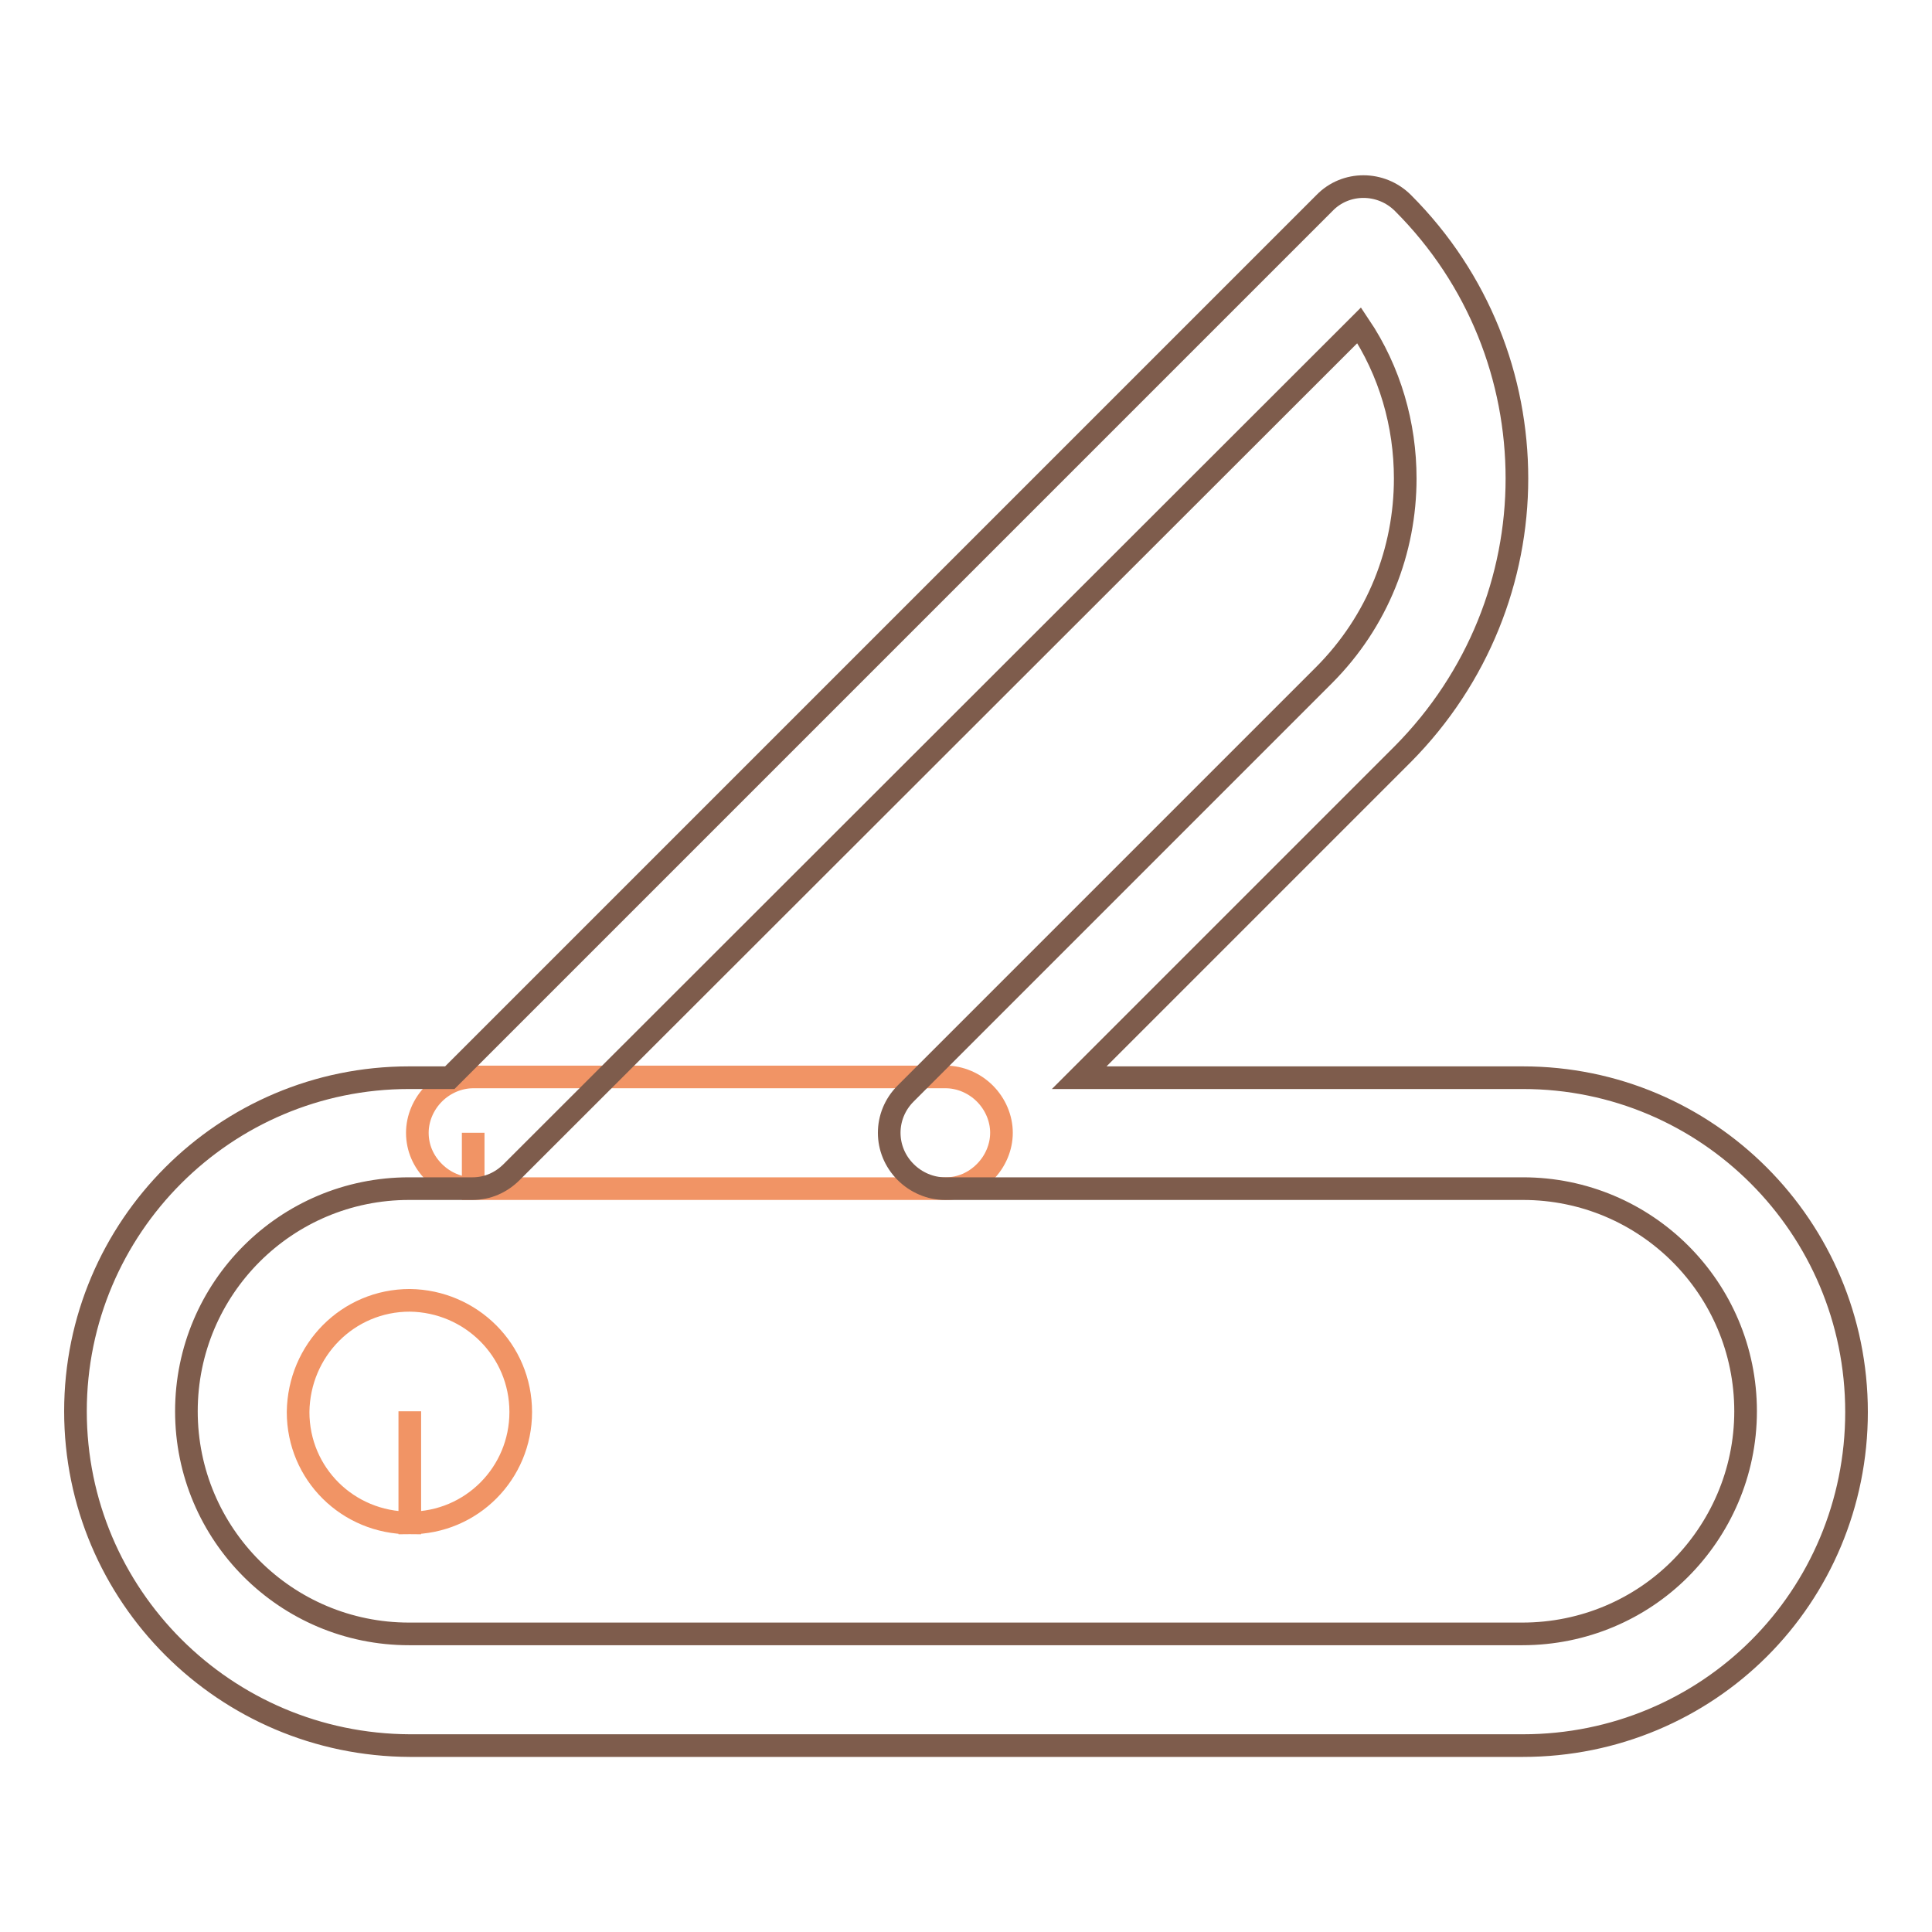 <?xml version="1.0" encoding="utf-8"?>
<!-- Svg Vector Icons : http://www.onlinewebfonts.com/icon -->
<!DOCTYPE svg PUBLIC "-//W3C//DTD SVG 1.1//EN" "http://www.w3.org/Graphics/SVG/1.1/DTD/svg11.dtd">
<svg version="1.1" xmlns="http://www.w3.org/2000/svg" xmlns:xlink="http://www.w3.org/1999/xlink" x="0px" y="0px" viewBox="0 0 256 256" enable-background="new 0 0 256 256" xml:space="preserve">
<g> <path stroke-width="3" fill-opacity="0" stroke="#f19465"  d="M62.7,150.1v7.4h62.6c2,0,3.8-0.8,5.2-2.2c1.4-1.4,2.2-3.3,2.2-5.2c0-1.9-0.8-3.8-2.2-5.2 c-1.4-1.4-3.3-2.2-5.2-2.2H62.7c-1.9,0-3.8,0.8-5.2,2.2c-1.4,1.4-2.2,3.3-2.2,5.2c0,2,0.8,3.8,2.2,5.2c1.4,1.4,3.3,2.2,5.2,2.2 V150.1v7.4h62.6c2,0,3.8-0.8,5.2-2.2c1.4-1.4,2.2-3.3,2.2-5.2c0-1.9-0.8-3.8-2.2-5.2c-1.4-1.4-3.3-2.2-5.2-2.2H62.7 c-1.9,0-3.8,0.8-5.2,2.2c-1.4,1.4-2.2,3.3-2.2,5.2c0,2,0.8,3.8,2.2,5.2c1.4,1.4,3.3,2.2,5.2,2.2V150.1z M54.3,194.4V187h0l0,0v14.8 c8.2,0,14.7-6.6,14.7-14.7c0-8.2-6.6-14.7-14.7-14.8c-8.2,0-14.7,6.6-14.8,14.8c0,8.2,6.6,14.7,14.8,14.7V194.4z"/> <path stroke-width="3" fill-opacity="0" stroke="#7e5c4c"  d="M201.8,142.8H143l42.9-42.9C195.9,89.8,201,76.6,201,63.4c0-13.2-5-26.4-15.1-36.5c-2.9-2.9-7.6-2.9-10.4,0 L59.6,142.8h-5.4C29.8,142.8,10,162.6,10,187c0,24.4,19.8,44.2,44.3,44.3h147.5c12.2,0,23.3-4.9,31.3-12.9c8-8,12.9-19.1,12.9-31.3 C246,162.6,226.2,142.8,201.8,142.8L201.8,142.8z M222.6,207.9c-5.3,5.3-12.7,8.6-20.9,8.6H54.2c-16.3,0-29.5-13.2-29.5-29.5 c0-16.3,13.2-29.5,29.5-29.5h8.4c2,0,3.8-0.8,5.2-2.2L180.1,43.1c4.1,6.1,6.1,13.2,6.1,20.3c0,9.5-3.6,18.9-10.8,26.1L120,144.9 c-2.9,2.9-2.9,7.5,0,10.4c1.4,1.4,3.3,2.2,5.2,2.2h76.6c16.3,0,29.5,13.2,29.5,29.5C231.3,195.2,227.9,202.6,222.6,207.9 L222.6,207.9z"/></g>
</svg>
